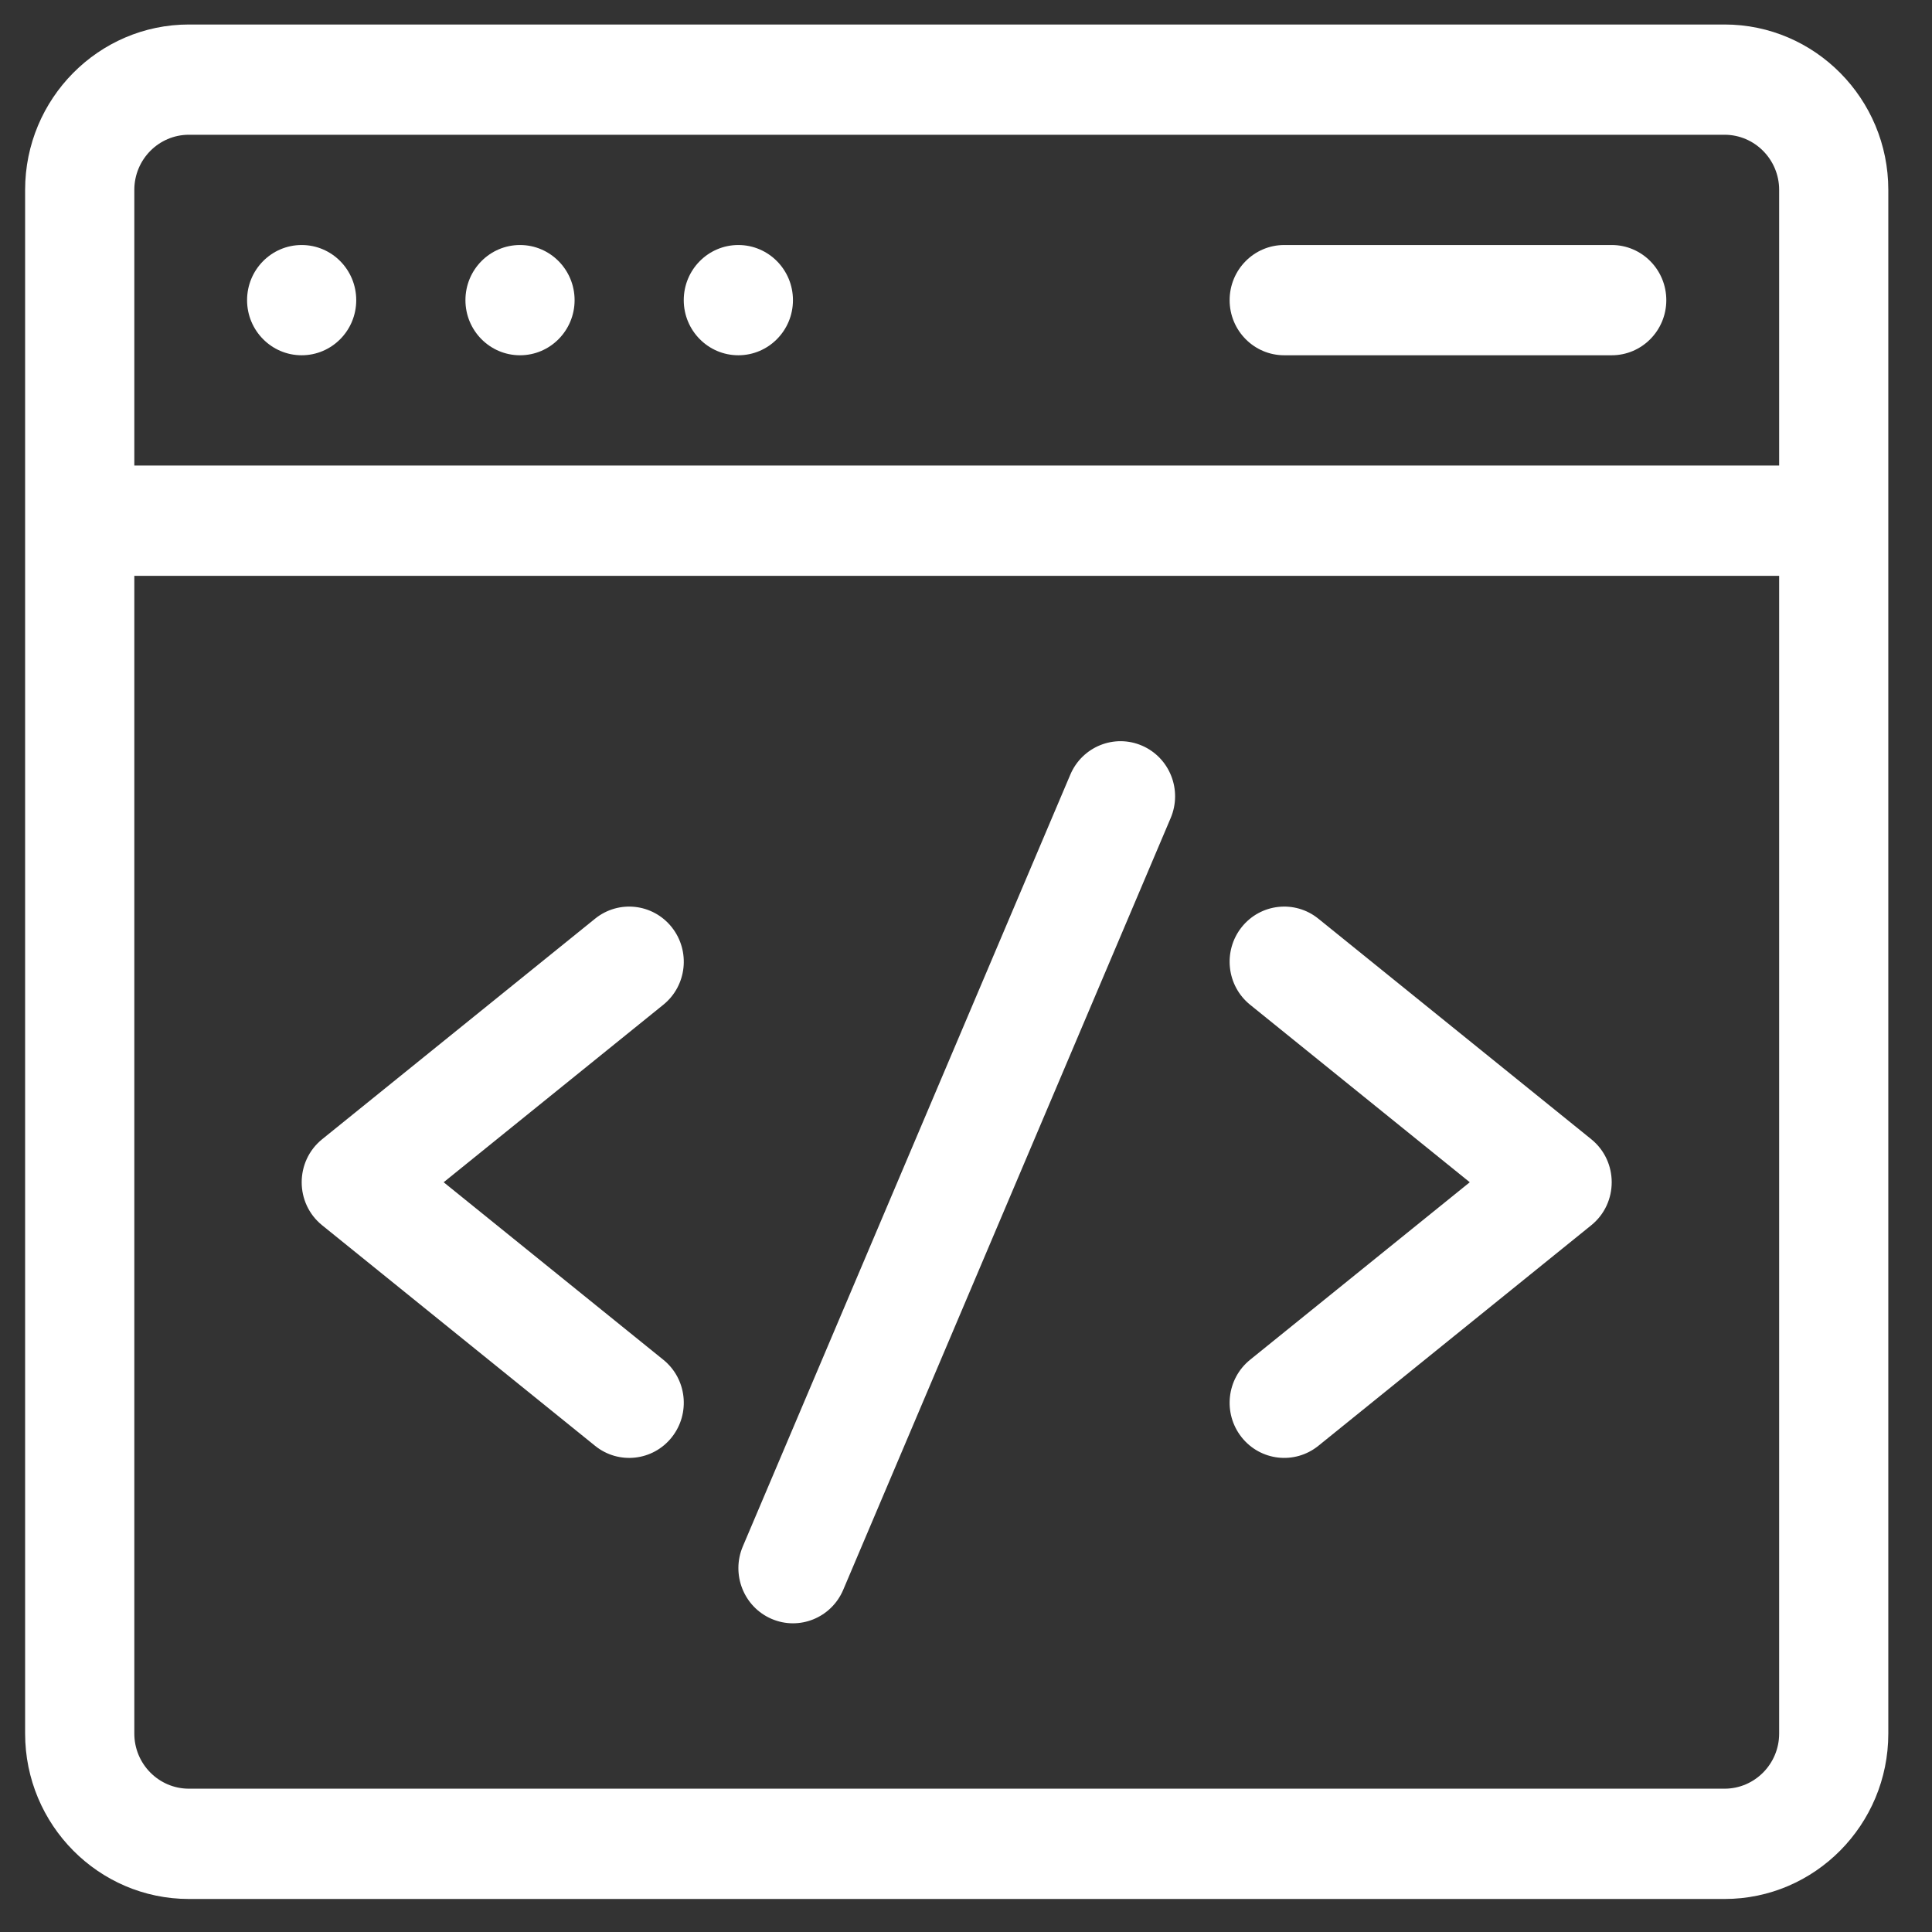 <svg width="44" height="44" viewBox="0 0 44 44" fill="none" xmlns="http://www.w3.org/2000/svg">
<rect x="0" y="0" width="44" height="44" fill="#333333" stroke="none"/>
<g clip-path="url(#clip0_95_83)">
<path d="M39.276 0.558H4.302C2.245 0.558 0.572 2.248 0.572 4.324V39.481C0.572 41.558 2.245 43.248 4.302 43.248H39.276C41.332 43.248 43.005 41.558 43.005 39.481V4.324C43.005 2.248 41.332 0.558 39.276 0.558ZM4.302 3.069H39.276C39.961 3.069 40.519 3.632 40.519 4.324V10.602H3.059V4.324C3.059 3.632 3.616 3.069 4.302 3.069ZM39.276 40.736H4.302C3.616 40.736 3.059 40.173 3.059 39.481V13.114H40.519V39.481C40.519 40.173 39.961 40.736 39.276 40.736Z" fill="white"/>
<path d="M26.009 16.982C25.378 16.709 24.647 17.004 24.376 17.641L16.917 35.219C16.647 35.857 16.939 36.595 17.57 36.868C18.201 37.141 18.932 36.846 19.203 36.209L26.661 18.631C26.932 17.993 26.64 17.255 26.009 16.982Z" fill="white"/>
<path d="M15.3 21.118C14.871 20.577 14.089 20.489 13.553 20.922L7.337 25.945C6.716 26.447 6.715 27.403 7.337 27.905L13.553 32.928C14.089 33.361 14.872 33.273 15.3 32.732C15.729 32.19 15.643 31.4 15.106 30.967L10.104 26.925L15.106 22.883C15.643 22.45 15.729 21.66 15.3 21.118Z" fill="white"/>
<path d="M36.239 25.944L30.024 20.922C29.488 20.489 28.705 20.577 28.276 21.118C27.848 21.66 27.934 22.45 28.471 22.883L33.473 26.925L28.471 30.967C27.934 31.4 27.848 32.19 28.276 32.731C28.706 33.274 29.488 33.36 30.024 32.928L36.239 27.905C36.861 27.403 36.861 26.447 36.239 25.944Z" fill="white"/>
<path d="M6.87 8.091C7.557 8.091 8.113 7.529 8.113 6.836C8.113 6.142 7.557 5.58 6.87 5.58C6.184 5.58 5.627 6.142 5.627 6.836C5.627 7.529 6.184 8.091 6.87 8.091Z" fill="white"/>
<path d="M11.843 8.091C12.529 8.091 13.086 7.529 13.086 6.836C13.086 6.142 12.529 5.58 11.843 5.58C11.156 5.58 10.6 6.142 10.6 6.836C10.6 7.529 11.156 8.091 11.843 8.091Z" fill="white"/>
<path d="M16.815 8.091C17.502 8.091 18.059 7.529 18.059 6.836C18.059 6.142 17.502 5.58 16.815 5.58C16.129 5.58 15.572 6.142 15.572 6.836C15.572 7.529 16.129 8.091 16.815 8.091Z" fill="white"/>
<path d="M29.247 8.091H36.706C37.392 8.091 37.949 7.529 37.949 6.836C37.949 6.142 37.392 5.58 36.706 5.58H29.247C28.561 5.58 28.004 6.142 28.004 6.836C28.004 7.529 28.561 8.091 29.247 8.091Z" fill="white"/>
</g>
<defs>
<clipPath id="clip0_95_83">
<rect width="42.433" height="42.857" fill="white" transform="translate(0.572 0.474)"/>
</clipPath>
</defs>
</svg>
